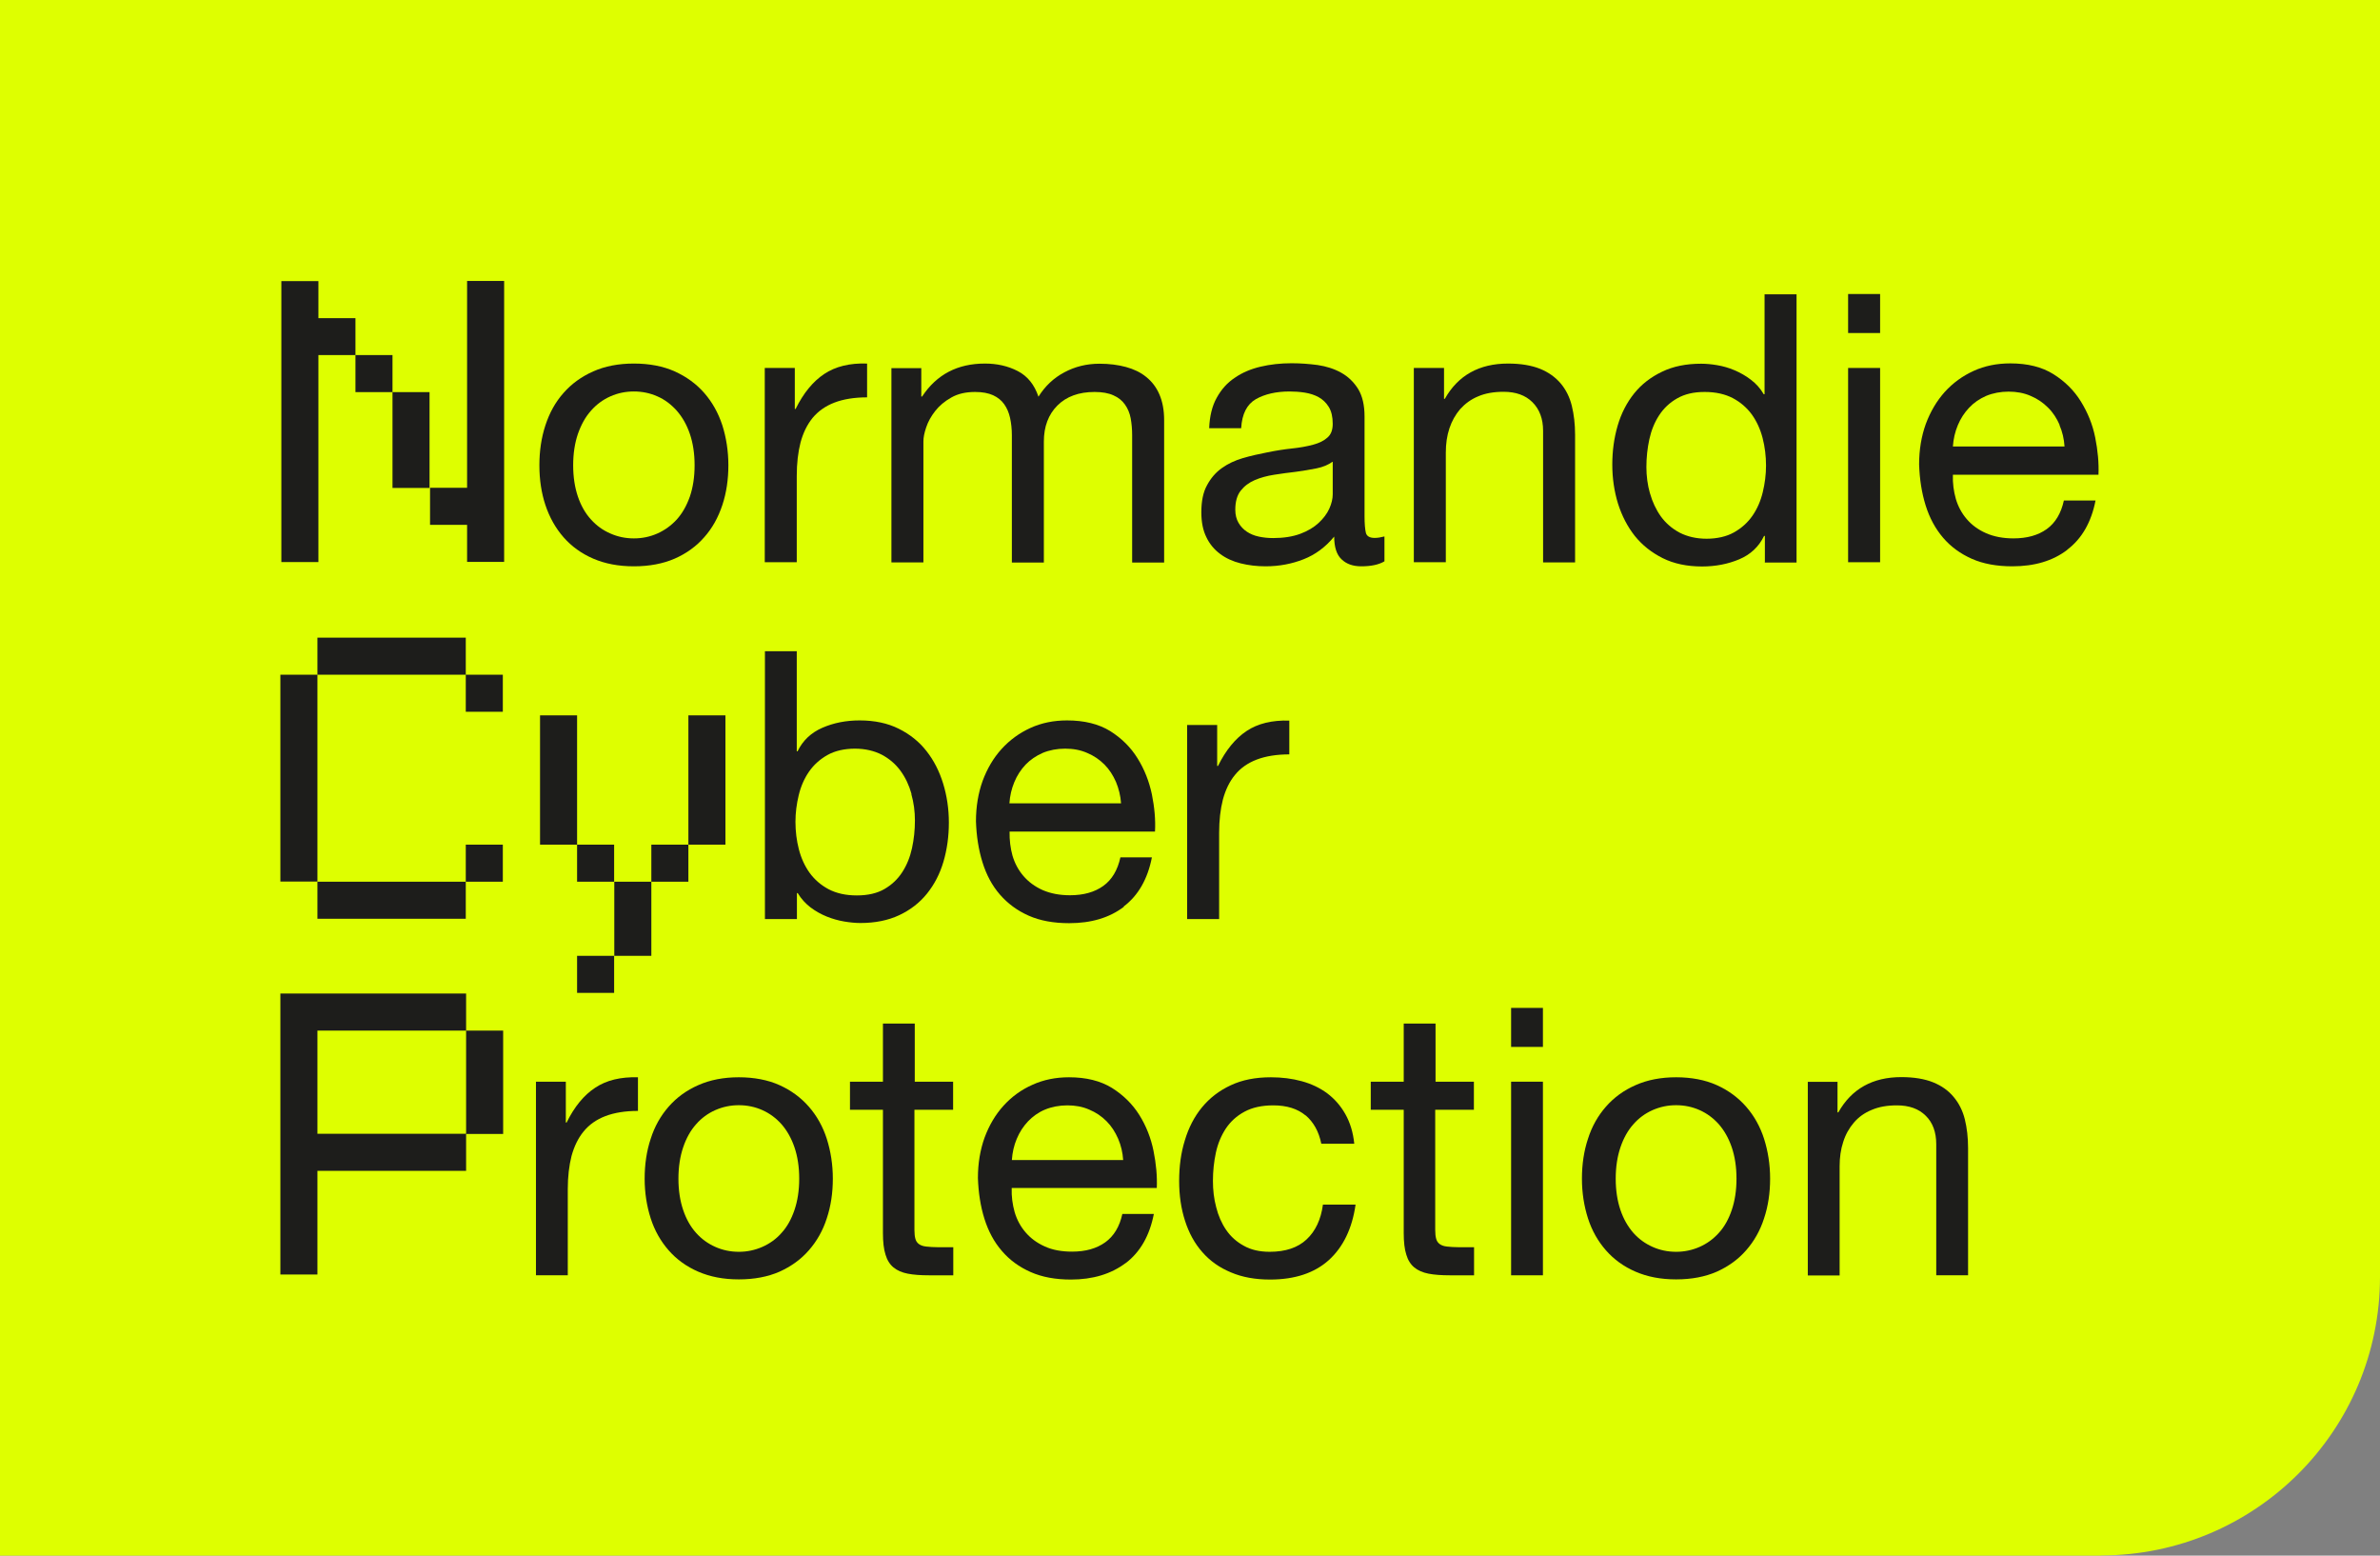 <?xml version="1.0" encoding="UTF-8"?><svg id="Calque_2" xmlns="http://www.w3.org/2000/svg" xmlns:xlink="http://www.w3.org/1999/xlink" viewBox="0 0 145.83 95.29"><rect x="0" y="0" width="145.83" height="95.29" fill="#808080" stroke="none"/><defs><style>.cls-1,.cls-2{fill:none;}.cls-3{fill:#deff00;}.cls-4{fill:#1d1d1b;}.cls-2{clip-path:url(#clippath);}</style><clipPath id="clippath"><rect class="cls-1" width="145.83" height="95.29"/></clipPath></defs><g id="Calque_1-2"><g class="cls-2"><path class="cls-3" d="m128.73,95.29H0V0h145.83v78.21c0,9.43-7.65,17.07-17.1,17.07"/><path class="cls-4" d="m21.78,19.48v2.27h-2.27v12.68h-2.27v-17.21h2.27v2.27h2.27Zm0,2.27h2.27v2.27h-2.27v-2.27Zm2.27,2.27h2.27v5.87h-2.27v-5.87Zm6.84-6.81v17.21h-2.27v-2.27h-2.27v-2.27h2.27v-12.67h2.27Z"/><path class="cls-4" d="m17.18,41.33h2.27v12.67h-2.27v-12.67Zm11.36,0h-9.09v-2.27h9.09v2.27Zm-9.09,12.68h9.09v2.27h-9.09v-2.27Zm9.09-12.68h2.27v2.27h-2.27v-2.27Zm2.27,12.68h-2.27v-2.27h2.27v2.27Z"/><path class="cls-4" d="m35.36,51.74h-2.27v-7.92h2.27v7.92Zm2.27,2.27h-2.27v-2.27h2.27v2.27Zm-2.27,4.54h2.27v2.27h-2.27v-2.27Zm4.55,0h-2.27v-4.54h2.27v4.54Zm2.27-4.54h-2.27v-2.27h2.27v2.27Zm2.27-2.27h-2.27v-7.92h2.27v7.92Z"/><path class="cls-4" d="m28.56,60.86v2.27h-9.11v6.32h9.11v2.27h-9.11v6.35h-2.27v-17.21h11.39Zm0,2.27h2.27v6.33h-2.27v-6.33Z"/><path class="cls-4" d="m33.42,26.05c.25-.76.61-1.42,1.11-1.98.49-.56,1.1-1,1.82-1.32.72-.32,1.55-.48,2.49-.48s1.79.16,2.5.48c.71.32,1.32.76,1.81,1.32.49.56.86,1.22,1.11,1.98.24.76.37,1.58.37,2.45s-.12,1.69-.37,2.44c-.25.75-.61,1.41-1.11,1.97-.49.56-1.1,1-1.81,1.31-.71.31-1.55.47-2.5.47s-1.77-.16-2.49-.47c-.72-.31-1.33-.75-1.82-1.31-.49-.56-.86-1.22-1.11-1.97-.25-.75-.37-1.57-.37-2.44s.12-1.69.37-2.45m1.99,4.37c.19.56.46,1.03.8,1.4.34.38.73.66,1.19.86.45.2.93.3,1.44.3s.99-.1,1.44-.3c.45-.2.85-.49,1.19-.86.34-.38.6-.84.8-1.4.19-.56.29-1.2.29-1.92s-.1-1.36-.29-1.92c-.19-.56-.46-1.03-.8-1.42-.34-.38-.73-.68-1.19-.88-.45-.2-.93-.3-1.44-.3s-.99.1-1.44.3c-.45.2-.85.49-1.19.88-.34.38-.6.85-.8,1.42-.19.56-.29,1.2-.29,1.92s.1,1.36.29,1.92"/><path class="cls-4" d="m48.7,22.54v2.51h.05c.48-.97,1.06-1.68,1.75-2.14.69-.46,1.57-.68,2.63-.64v2.07c-.78,0-1.45.11-2,.32-.55.21-1,.53-1.34.94-.34.42-.58.92-.74,1.51-.15.59-.23,1.27-.23,2.04v5.29h-1.96v-11.9h1.84Z"/><path class="cls-4" d="m56.45,22.54v1.75h.05c.89-1.35,2.17-2.02,3.85-2.02.74,0,1.41.15,2.01.46.6.31,1.02.83,1.27,1.57.4-.64.92-1.14,1.58-1.49.65-.35,1.37-.53,2.16-.53.6,0,1.14.07,1.62.2.48.13.9.33,1.24.61.35.28.62.63.81,1.07.19.44.29.96.29,1.58v8.72h-1.96v-7.8c0-.37-.03-.71-.09-1.04-.06-.32-.18-.6-.35-.84s-.4-.43-.7-.56c-.3-.14-.69-.21-1.16-.21-.97,0-1.73.28-2.28.83-.55.55-.83,1.29-.83,2.21v7.41h-1.96v-7.8c0-.38-.04-.74-.11-1.06-.07-.32-.19-.6-.36-.84-.17-.24-.4-.42-.68-.55-.29-.13-.65-.2-1.1-.2-.57,0-1.06.11-1.46.34-.41.23-.74.51-.99.83-.25.32-.44.66-.55,1-.12.35-.17.63-.17.86v7.41h-1.96v-11.9h1.84Z"/><path class="cls-4" d="m84.82,34.39c-.34.2-.81.3-1.41.3-.51,0-.91-.14-1.21-.43-.3-.28-.45-.75-.45-1.39-.54.65-1.16,1.11-1.88,1.39-.71.28-1.49.43-2.32.43-.54,0-1.05-.06-1.53-.18-.48-.12-.9-.31-1.26-.58-.35-.26-.64-.6-.84-1.02-.21-.42-.31-.93-.31-1.53,0-.68.11-1.23.35-1.66.23-.43.53-.78.91-1.05.38-.27.81-.47,1.29-.61.48-.14.98-.25,1.49-.35.54-.11,1.05-.19,1.53-.24.48-.05.91-.13,1.28-.23.37-.1.66-.24.88-.44.22-.19.32-.47.32-.84,0-.43-.08-.77-.24-1.03-.16-.26-.37-.46-.62-.6-.25-.14-.54-.23-.85-.28-.32-.05-.63-.07-.93-.07-.83,0-1.52.16-2.07.47-.55.32-.85.91-.9,1.78h-1.96c.03-.74.18-1.36.46-1.86.28-.51.64-.92,1.11-1.23.46-.32.99-.54,1.58-.68.59-.14,1.23-.21,1.9-.21.54,0,1.07.04,1.6.11.53.08,1.01.23,1.44.47.43.24.77.57,1.04,1,.26.43.39.99.39,1.68v6.11c0,.46.03.8.08,1.01.05.21.23.32.54.32.17,0,.37-.03.6-.09v1.52Zm-3.18-6.1c-.25.18-.57.32-.97.4-.4.08-.82.15-1.26.21-.44.05-.88.11-1.33.18-.45.07-.85.18-1.2.33-.35.15-.64.37-.86.65-.22.28-.33.67-.33,1.16,0,.32.07.59.2.81.13.22.3.4.51.54.21.14.45.24.73.3.28.06.57.09.88.09.64,0,1.2-.09,1.66-.26s.84-.4,1.13-.67c.29-.27.51-.56.65-.87.14-.31.21-.61.21-.88v-1.99Z"/><path class="cls-4" d="m88.48,22.54v1.89h.05c.81-1.44,2.11-2.16,3.87-2.16.78,0,1.43.11,1.96.32.52.21.95.52,1.27.9.32.38.55.84.68,1.37.13.53.2,1.12.2,1.76v7.83h-1.96v-8.06c0-.74-.22-1.32-.65-1.75-.43-.43-1.02-.64-1.77-.64-.6,0-1.12.09-1.56.28-.44.18-.8.45-1.1.78-.29.34-.51.73-.66,1.18-.15.45-.22.95-.22,1.48v6.72h-1.96v-11.9h1.84Z"/><path class="cls-4" d="m108.14,34.44v-1.61h-.05c-.32.66-.83,1.14-1.52,1.43-.69.29-1.45.44-2.28.44-.92,0-1.73-.17-2.41-.51-.68-.34-1.25-.79-1.71-1.36-.45-.57-.79-1.23-1.03-1.98-.23-.75-.35-1.55-.35-2.39s.11-1.64.33-2.39c.22-.75.56-1.41,1.01-1.97s1.02-1,1.71-1.33c.68-.33,1.48-.49,2.39-.49.31,0,.64.03.99.09.35.06.71.16,1.06.31.35.15.69.34,1,.58.32.24.58.53.79.89h.05v-6.12h1.96v16.43h-1.96Zm-7.04-4.22c.15.53.37,1,.67,1.42.3.41.68.74,1.15.99.47.24,1.02.37,1.65.37s1.22-.13,1.68-.39c.46-.26.84-.6,1.13-1.02.29-.42.5-.9.63-1.44.13-.54.2-1.08.2-1.63,0-.58-.07-1.15-.21-1.69-.14-.54-.36-1.02-.66-1.44-.3-.41-.69-.75-1.16-1-.48-.25-1.05-.38-1.73-.38s-1.22.13-1.68.39c-.46.26-.83.61-1.11,1.04-.28.43-.48.92-.6,1.47-.12.55-.18,1.12-.18,1.7,0,.55.07,1.09.22,1.62"/><path class="cls-4" d="m113.24,18.01h1.96v2.39h-1.96v-2.39Zm1.96,16.43h-1.96v-11.9h1.96v11.9Z"/><path class="cls-4" d="m126.67,33.68c-.89.68-2.01,1.01-3.37,1.01-.95,0-1.78-.15-2.48-.46-.7-.31-1.29-.74-1.76-1.29s-.83-1.21-1.07-1.98c-.24-.77-.37-1.6-.4-2.51,0-.9.14-1.73.41-2.48.28-.75.66-1.4,1.16-1.96.5-.55,1.09-.98,1.77-1.29.68-.31,1.43-.46,2.25-.46,1.06,0,1.94.22,2.64.66.7.44,1.26.99,1.68,1.67.42.68.72,1.41.88,2.21.16.8.23,1.56.2,2.28h-8.92c-.02.52.05,1.02.18,1.48.14.47.36.88.67,1.24.31.36.7.65,1.18.86.48.21,1.04.32,1.68.32.83,0,1.51-.19,2.04-.57.53-.38.88-.97,1.05-1.75h1.94c-.26,1.33-.84,2.34-1.73,3.01m-.47-7.64c-.18-.41-.41-.77-.72-1.07-.3-.3-.65-.54-1.06-.71-.41-.18-.86-.26-1.35-.26s-.96.09-1.37.26c-.41.18-.76.42-1.05.73-.29.31-.52.66-.69,1.07-.17.41-.27.84-.3,1.3h6.84c-.03-.46-.13-.9-.31-1.31"/><path class="cls-4" d="m48.82,39.88v6.14h.05c.32-.66.83-1.14,1.52-1.44.69-.3,1.45-.45,2.28-.45.92,0,1.72.17,2.4.51.68.34,1.25.79,1.7,1.37.45.57.79,1.24,1.02,1.99.23.75.35,1.55.35,2.39s-.11,1.64-.33,2.39c-.22.75-.56,1.4-1.01,1.96-.45.56-1.02,1-1.7,1.32-.68.32-1.48.48-2.38.48-.29,0-.62-.03-.98-.09-.36-.06-.72-.16-1.07-.3-.35-.14-.69-.33-1-.56-.31-.24-.58-.53-.79-.88h-.05v1.59h-1.96v-16.41h1.96Zm7.03,8.75c-.15-.53-.37-1-.67-1.41-.3-.41-.68-.74-1.15-.99-.47-.24-1.02-.37-1.65-.37s-1.22.13-1.68.39c-.46.26-.84.6-1.13,1.02-.29.42-.5.9-.63,1.44-.13.54-.2,1.08-.2,1.63,0,.58.07,1.15.21,1.69.14.54.36,1.02.66,1.44.3.41.69.75,1.16,1,.48.25,1.05.38,1.73.38s1.24-.13,1.69-.39c.45-.26.82-.61,1.09-1.03.28-.43.48-.92.6-1.47.12-.55.18-1.12.18-1.7,0-.55-.07-1.09-.22-1.62"/><path class="cls-4" d="m68.87,55.54c-.89.68-2.01,1.01-3.36,1.01-.95,0-1.78-.15-2.48-.46-.7-.31-1.28-.74-1.76-1.29-.48-.55-.83-1.21-1.07-1.98-.24-.77-.37-1.6-.4-2.51,0-.9.14-1.73.41-2.48.28-.75.66-1.4,1.16-1.95.5-.55,1.09-.98,1.77-1.29.68-.31,1.43-.46,2.24-.46,1.06,0,1.94.22,2.64.65.7.44,1.26.99,1.68,1.67.42.67.71,1.41.88,2.21.16.8.23,1.56.19,2.28h-8.91c-.01.52.05,1.01.18,1.48.14.47.36.88.67,1.24.31.36.7.65,1.17.86.48.21,1.04.32,1.68.32.83,0,1.51-.19,2.04-.57.53-.38.88-.97,1.05-1.75h1.93c-.26,1.33-.84,2.34-1.73,3.01m-.47-7.63c-.18-.41-.41-.77-.71-1.07-.3-.3-.65-.54-1.06-.71-.41-.18-.85-.26-1.35-.26s-.96.09-1.37.26c-.41.18-.76.42-1.05.72-.29.31-.52.66-.69,1.07-.17.41-.27.84-.3,1.3h6.84c-.03-.46-.14-.9-.31-1.31"/><path class="cls-4" d="m74.58,44.41v2.51h.05c.48-.97,1.06-1.68,1.75-2.14.69-.46,1.56-.67,2.62-.64v2.07c-.78,0-1.45.11-2,.32-.55.21-1,.53-1.33.94-.34.41-.58.92-.74,1.51-.15.59-.23,1.27-.23,2.03v5.29h-1.96v-11.89h1.84Z"/><path class="cls-4" d="m34.67,66.26v2.5h.05c.47-.96,1.06-1.68,1.75-2.13.69-.46,1.56-.67,2.62-.64v2.06c-.78,0-1.45.11-2,.32-.55.21-1,.53-1.33.94-.34.41-.58.92-.74,1.5-.15.59-.23,1.27-.23,2.03v5.28h-1.95v-11.86h1.84Z"/><path class="cls-4" d="m39.87,69.76c.24-.76.61-1.41,1.1-1.97.49-.56,1.09-1,1.82-1.32.72-.32,1.55-.48,2.48-.48s1.78.16,2.49.48c.71.32,1.31.76,1.8,1.32.49.56.86,1.22,1.1,1.97.24.76.37,1.57.37,2.44s-.12,1.68-.37,2.43c-.24.75-.61,1.4-1.1,1.96-.49.56-1.09.99-1.8,1.31-.71.31-1.54.47-2.49.47s-1.76-.16-2.48-.47c-.72-.31-1.33-.75-1.82-1.31-.49-.56-.86-1.21-1.1-1.96-.24-.75-.37-1.56-.37-2.43s.12-1.69.37-2.44m1.99,4.36c.19.56.45,1.02.79,1.4.34.38.73.66,1.18.86.45.2.93.3,1.44.3s.98-.1,1.44-.3c.45-.2.85-.48,1.18-.86.34-.37.6-.84.79-1.4.19-.56.29-1.2.29-1.92s-.1-1.36-.29-1.92c-.19-.56-.46-1.03-.79-1.41-.34-.38-.73-.67-1.18-.87-.45-.2-.93-.3-1.44-.3s-.98.1-1.44.3c-.45.2-.85.49-1.18.87-.34.38-.6.85-.79,1.41-.19.56-.29,1.2-.29,1.92s.1,1.36.29,1.92"/><path class="cls-4" d="m58.4,66.26v1.72h-2.37v7.36c0,.23.02.41.06.55.04.14.11.24.22.32.11.08.26.13.45.15.19.02.44.04.75.04h.9v1.72h-1.49c-.51,0-.94-.03-1.3-.1-.36-.07-.65-.2-.87-.38-.22-.18-.39-.44-.49-.78-.11-.34-.16-.78-.16-1.33v-7.55h-2.02v-1.72h2.02v-3.56h1.95v3.56h2.37Z"/><path class="cls-4" d="m68.97,77.37c-.89.67-2.01,1.01-3.35,1.01-.95,0-1.77-.15-2.47-.46-.7-.31-1.28-.73-1.76-1.29-.48-.55-.83-1.21-1.07-1.97-.24-.76-.37-1.6-.4-2.5,0-.9.14-1.73.41-2.48.28-.75.66-1.4,1.16-1.95.5-.55,1.09-.98,1.77-1.28.68-.31,1.43-.46,2.24-.46,1.06,0,1.93.22,2.63.65.7.44,1.26.99,1.68,1.66.42.67.71,1.41.87,2.2.16.79.23,1.55.2,2.27h-8.89c-.02.52.05,1.01.18,1.48.14.47.36.88.67,1.24.31.36.7.65,1.17.86.48.22,1.04.32,1.68.32.83,0,1.5-.19,2.03-.57.53-.38.88-.96,1.05-1.74h1.93c-.26,1.33-.83,2.33-1.72,3.01m-.47-7.62c-.18-.41-.41-.77-.71-1.07-.3-.3-.65-.54-1.06-.71-.41-.18-.85-.26-1.34-.26s-.96.09-1.37.26c-.41.17-.75.42-1.04.72-.29.31-.52.66-.69,1.07-.17.4-.27.84-.3,1.3h6.82c-.03-.46-.13-.89-.31-1.31"/><path class="cls-4" d="m80,68.33c-.49-.41-1.15-.62-1.98-.62-.7,0-1.29.13-1.77.39-.48.26-.85.6-1.14,1.03-.28.43-.49.92-.61,1.48-.12.56-.18,1.14-.18,1.73,0,.55.06,1.09.2,1.61.13.52.33.98.61,1.39s.64.73,1.08.97c.44.25.97.37,1.59.37.96,0,1.72-.25,2.26-.76.54-.5.88-1.22,1-2.13h2c-.21,1.47-.76,2.6-1.64,3.4-.88.79-2.08,1.19-3.6,1.19-.9,0-1.7-.14-2.4-.44-.7-.29-1.28-.7-1.75-1.24-.47-.53-.82-1.17-1.06-1.92-.24-.74-.36-1.55-.36-2.44s.11-1.72.35-2.49c.23-.77.58-1.45,1.05-2.02.47-.57,1.05-1.02,1.76-1.35.7-.33,1.52-.49,2.46-.49.67,0,1.31.08,1.89.24.59.16,1.11.41,1.56.74.45.34.82.76,1.11,1.27.29.51.48,1.12.55,1.82h-2.02c-.15-.75-.48-1.33-.96-1.74"/><path class="cls-4" d="m90.31,66.26v1.72h-2.37v7.36c0,.23.02.41.06.55.04.14.11.24.22.32.11.08.26.13.45.15.19.02.44.04.75.04h.9v1.72h-1.49c-.5,0-.94-.03-1.3-.1-.36-.07-.65-.2-.87-.38-.22-.18-.39-.44-.49-.78-.11-.34-.16-.78-.16-1.33v-7.55h-2.02v-1.72h2.02v-3.56h1.95v3.56h2.37Z"/><path class="cls-4" d="m92.59,61.74h1.95v2.39h-1.95v-2.39Zm1.95,16.38h-1.95v-11.86h1.95v11.86Z"/><path class="cls-4" d="m97.3,69.76c.24-.76.61-1.41,1.1-1.97.49-.56,1.09-1,1.82-1.32.72-.32,1.55-.48,2.48-.48s1.78.16,2.49.48c.71.32,1.31.76,1.8,1.32.49.56.86,1.22,1.1,1.97.24.76.37,1.57.37,2.44s-.12,1.68-.37,2.43c-.24.75-.61,1.4-1.1,1.96-.49.56-1.09.99-1.8,1.31-.71.31-1.54.47-2.49.47s-1.76-.16-2.48-.47c-.72-.31-1.33-.75-1.82-1.31-.49-.56-.86-1.21-1.1-1.96-.24-.75-.37-1.56-.37-2.43s.12-1.69.37-2.44m1.99,4.36c.19.56.46,1.02.79,1.4.34.38.73.66,1.18.86.45.2.93.3,1.44.3s.98-.1,1.44-.3c.45-.2.84-.48,1.18-.86.34-.37.6-.84.79-1.4.19-.56.29-1.2.29-1.92s-.1-1.36-.29-1.92c-.19-.56-.46-1.03-.79-1.41-.34-.38-.73-.67-1.18-.87-.45-.2-.93-.3-1.44-.3s-.98.1-1.44.3c-.45.2-.85.49-1.18.87-.34.38-.6.85-.79,1.41-.19.56-.29,1.2-.29,1.92s.1,1.36.29,1.92"/><path class="cls-4" d="m112.59,66.26v1.88h.05c.81-1.44,2.1-2.16,3.86-2.16.78,0,1.43.11,1.95.32.52.21.94.51,1.26.9.32.38.55.84.68,1.36.13.53.2,1.11.2,1.76v7.8h-1.95v-8.03c0-.73-.21-1.32-.64-1.74-.43-.43-1.02-.64-1.77-.64-.6,0-1.11.09-1.55.28-.44.18-.8.44-1.09.78-.29.34-.51.73-.65,1.18-.15.45-.22.95-.22,1.48v6.7h-1.95v-11.86h1.84Z"/></g></g></svg>